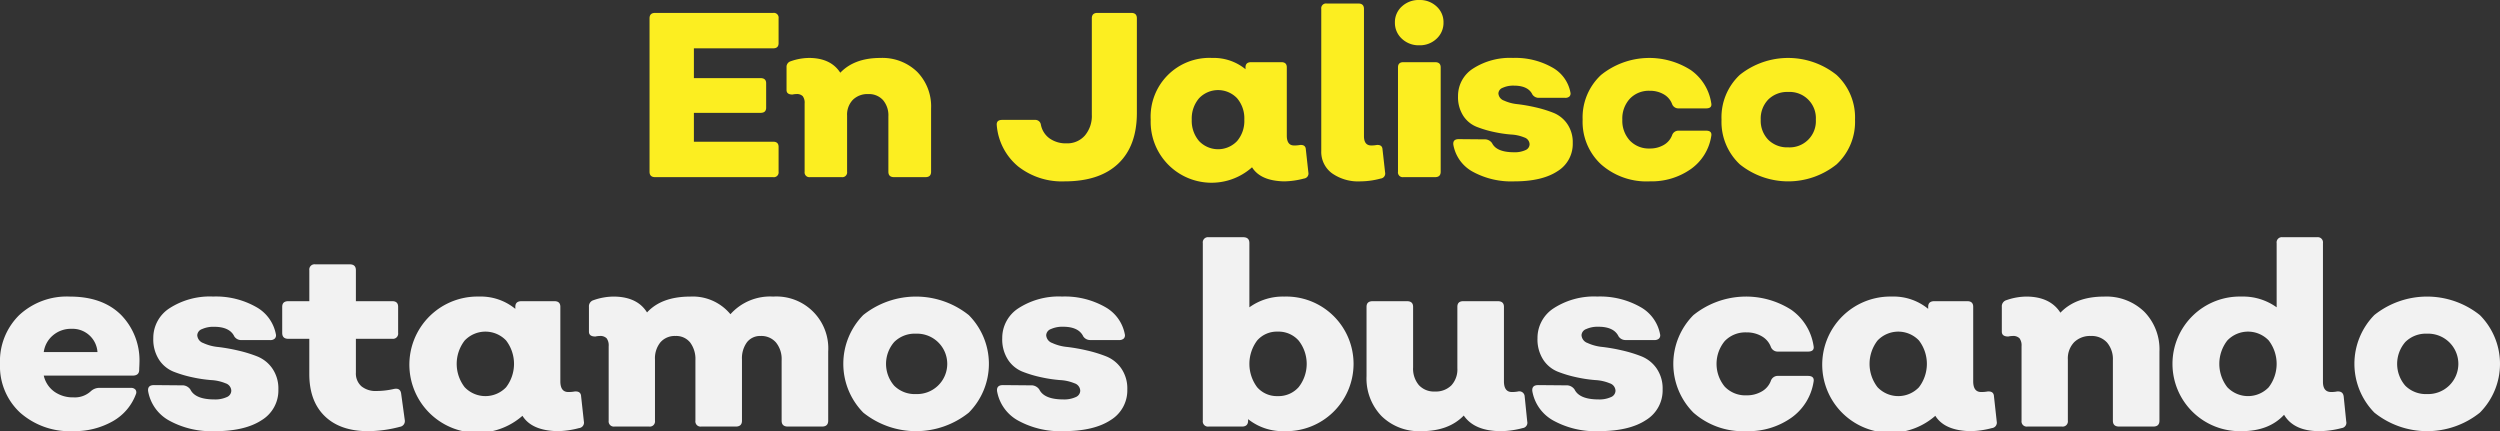 <svg id="logo_teestamos_buscando" xmlns="http://www.w3.org/2000/svg" xmlns:xlink="http://www.w3.org/1999/xlink" width="467.56" height="80.637" viewBox="0 0 467.56 80.637">
  <rect x="0" y="0" width="467.56" height="80.637" fill="#333333" stroke="none"/>
  <defs>
    <clipPath id="clip-path">
      <rect id="Rectangle_9284" data-name="Rectangle 9284" width="467.56" height="80.637" fill="none"/>
    </clipPath>
  </defs>
  <g id="Group_10836" data-name="Group 10836" clip-path="url(#clip-path)">
    <path id="Path_23915" data-name="Path 23915" d="M236.272,9.875q0,.966-1.009.965H220.432v5.572h12.462q1.053,0,1.053.966v4.563q0,.966-1.053.965H220.432v5.4h14.832q1.008,0,1.009.965v4.652a.892.892,0,0,1-1.009,1.009H213.191q-1.052,0-1.053-1.009V5.224q0-1.009,1.053-1.01h22.072a.892.892,0,0,1,1.009,1.01Z" transform="translate(-90.658 -1.801)" fill="#fcee21"/>
    <path id="Path_23916" data-name="Path 23916" d="M274.44,18.926a9.33,9.33,0,0,1,6.867,2.589,9.217,9.217,0,0,1,2.611,6.845V40.208q0,1.009-1.054,1.009h-5.88q-1.053,0-1.053-1.009V29.852a4.386,4.386,0,0,0-1.009-3.05,3.537,3.537,0,0,0-2.764-1.119,3.884,3.884,0,0,0-2.874,1.075,4,4,0,0,0-1.075,2.962V40.208a.892.892,0,0,1-1.01,1.009h-5.923a.892.892,0,0,1-1.01-1.009V27.439a2.058,2.058,0,0,0-.35-1.361,1.522,1.522,0,0,0-1.185-.4,3.907,3.907,0,0,0-.746.088q-1.1,0-1.1-.834V20.681a1.088,1.088,0,0,1,.79-1.141,10.458,10.458,0,0,1,3.642-.614q3.9.088,5.617,2.765,2.633-2.765,7.5-2.765" transform="translate(-109.782 -8.088)" fill="#fcee21"/>
    <path id="Path_23917" data-name="Path 23917" d="M338.216,35.72a13.22,13.22,0,0,1-8.709-2.808,11.18,11.18,0,0,1-3.972-7.635q-.131-1.053,1.01-1.053h6.143a1.05,1.05,0,0,1,1.1.921,4.086,4.086,0,0,0,1.623,2.545,5.243,5.243,0,0,0,3.159.921,4.365,4.365,0,0,0,3.445-1.469,5.664,5.664,0,0,0,1.294-3.884V5.224q0-1.009,1.054-1.01h6.319q1.052,0,1.053,1.01V22.907q0,6.187-3.489,9.5T338.216,35.72" transform="translate(-139.112 -1.801)" fill="#fcee21"/>
    <path id="Path_23918" data-name="Path 23918" d="M405.3,40.34a.939.939,0,0,1-.833,1.141,15.1,15.1,0,0,1-3.687.527q-4.432-.088-6.012-2.633a11.384,11.384,0,0,1-18.955-8.908,10.984,10.984,0,0,1,11.5-11.541,9.344,9.344,0,0,1,6.231,2.106v-.351q0-.965,1.053-.965h5.661q1.009,0,1.01.965V33.45q0,1.843,1.36,1.843a5.689,5.689,0,0,0,1.1-.088q1.053-.087,1.1.834Zm-20.448-5.88a4.9,4.9,0,0,0,7.108.022,5.78,5.78,0,0,0,1.361-4.015,5.779,5.779,0,0,0-1.361-4.015,4.9,4.9,0,0,0-7.108.022,5.8,5.8,0,0,0-1.361,3.993,5.8,5.8,0,0,0,1.361,3.993" transform="translate(-160.605 -8.088)" fill="#fcee21"/>
    <path id="Path_23919" data-name="Path 23919" d="M438.847,34.41a8.5,8.5,0,0,1-5.354-1.536,4.956,4.956,0,0,1-1.974-4.125V2.158a.892.892,0,0,1,1.009-1.009h5.924q1.052,0,1.053,1.009V25.941q0,1.756,1.361,1.755a5.162,5.162,0,0,0,1.01-.088q1.053-.088,1.1.834l.483,4.3a.94.94,0,0,1-.833,1.141,14.672,14.672,0,0,1-3.774.526" transform="translate(-184.411 -0.491)" fill="#fcee21"/>
    <path id="Path_23920" data-name="Path 23920" d="M460.142,8.469a4.558,4.558,0,0,1-3.269-1.228,4.008,4.008,0,0,1-1.3-3.028,3.941,3.941,0,0,1,1.3-3.006A4.606,4.606,0,0,1,460.142,0a4.552,4.552,0,0,1,3.225,1.207,3.944,3.944,0,0,1,1.295,3.006,4.011,4.011,0,0,1-1.295,3.028,4.5,4.5,0,0,1-3.225,1.228m-2.983,24.66a.892.892,0,0,1-1.01-1.009V12.594q0-.965,1.01-.965h5.923q1.053,0,1.054.965V32.12q0,1.009-1.054,1.009Z" transform="translate(-194.692 0)" fill="#fcee21"/>
    <path id="Path_23921" data-name="Path 23921" d="M486.057,42.007a14.993,14.993,0,0,1-7.811-1.821,7.156,7.156,0,0,1-3.6-5.024q-.131-1.053,1.009-1.053l5.046.044a1.673,1.673,0,0,1,1.185.7q.833,1.711,4.125,1.711a4.74,4.74,0,0,0,2.106-.395,1.21,1.21,0,0,0,.79-1.1,1.389,1.389,0,0,0-.987-1.272,7.521,7.521,0,0,0-2.48-.549,23.522,23.522,0,0,1-3.225-.483,20.175,20.175,0,0,1-3.225-.965,5.372,5.372,0,0,1-2.48-2.04,6.409,6.409,0,0,1-.987-3.686,6.047,6.047,0,0,1,2.831-5.178,12.744,12.744,0,0,1,7.438-1.975,13.976,13.976,0,0,1,7.306,1.755,6.771,6.771,0,0,1,3.444,4.7.794.794,0,0,1-.175.746,1.074,1.074,0,0,1-.79.263h-5a1.421,1.421,0,0,1-1.142-.614q-.789-1.666-3.466-1.668a4.766,4.766,0,0,0-2.084.4,1.19,1.19,0,0,0-.812,1.053A1.515,1.515,0,0,0,484.1,26.89a7.875,7.875,0,0,0,2.567.68,31.039,31.039,0,0,1,3.357.592,22.783,22.783,0,0,1,3.356,1.031,5.736,5.736,0,0,1,2.567,2.063,6.046,6.046,0,0,1,1.031,3.6,5.963,5.963,0,0,1-2.874,5.265q-2.876,1.886-8.053,1.887" transform="translate(-202.836 -8.088)" fill="#fcee21"/>
    <path id="Path_23922" data-name="Path 23922" d="M529.385,42.007a12.822,12.822,0,0,1-9.061-3.182,10.841,10.841,0,0,1-3.444-8.359,10.843,10.843,0,0,1,3.444-8.359,14.4,14.4,0,0,1,16.806-.9,9.237,9.237,0,0,1,3.8,6.143q.22,1.01-.965,1.009h-5.221a1.239,1.239,0,0,1-1.141-.834,3.518,3.518,0,0,0-1.558-1.8,5.058,5.058,0,0,0-2.611-.658,4.884,4.884,0,0,0-3.73,1.492,5.468,5.468,0,0,0-1.4,3.905,5.465,5.465,0,0,0,1.4,3.905,4.88,4.88,0,0,0,3.73,1.492,5.058,5.058,0,0,0,2.611-.658,3.516,3.516,0,0,0,1.558-1.8,1.245,1.245,0,0,1,1.141-.877h5.221q1.184,0,.965,1.053a9.291,9.291,0,0,1-3.8,6.121,12.729,12.729,0,0,1-7.745,2.3" transform="translate(-220.89 -8.088)" fill="#fcee21"/>
    <path id="Path_23923" data-name="Path 23923" d="M583.764,38.826a14.462,14.462,0,0,1-18.1,0,10.876,10.876,0,0,1-3.423-8.359,10.861,10.861,0,0,1,3.423-8.381,14.5,14.5,0,0,1,18.1.022,10.844,10.844,0,0,1,3.445,8.359,10.843,10.843,0,0,1-3.445,8.359m-12.791-4.608a5,5,0,0,0,3.73,1.426,4.9,4.9,0,0,0,5.178-5.178,4.9,4.9,0,0,0-5.178-5.178,5,5,0,0,0-3.73,1.426,5.116,5.116,0,0,0-1.4,3.752,5.111,5.111,0,0,0,1.4,3.751" transform="translate(-240.275 -8.088)" fill="#fcee21"/>
    <path id="Path_23924" data-name="Path 23924" d="M13.637,122.031a13.986,13.986,0,0,1-9.881-3.469A11.823,11.823,0,0,1,0,109.446a12.1,12.1,0,0,1,3.589-9.116,13.057,13.057,0,0,1,9.474-3.469q6.124,0,9.571,3.421a12.151,12.151,0,0,1,3.445,9.02q0,.192-.023.646t-.025.694q-.048,1.005-1.244,1H8.183a5.074,5.074,0,0,0,1.962,2.991,5.939,5.939,0,0,0,3.589,1.077,4.4,4.4,0,0,0,3.254-1.149,2.342,2.342,0,0,1,1.436-.622h6.029a1.064,1.064,0,0,1,.885.334.851.851,0,0,1,.072.862,9.67,9.67,0,0,1-4.33,5.048,14.43,14.43,0,0,1-7.442,1.842M8.183,107.245H18.231a4.671,4.671,0,0,0-4.881-4.354,5.146,5.146,0,0,0-3.445,1.22,4.937,4.937,0,0,0-1.723,3.135" transform="translate(0 -41.394)" fill="#f2f2f2"/>
    <path id="Path_23925" data-name="Path 23925" d="M60.812,122.031a16.347,16.347,0,0,1-8.518-1.986,7.8,7.8,0,0,1-3.924-5.479q-.144-1.148,1.1-1.149l5.5.048a1.831,1.831,0,0,1,1.292.766q.908,1.867,4.5,1.866a5.177,5.177,0,0,0,2.3-.431,1.319,1.319,0,0,0,.861-1.2,1.514,1.514,0,0,0-1.077-1.388,8.188,8.188,0,0,0-2.7-.6,25.647,25.647,0,0,1-3.517-.526,22.1,22.1,0,0,1-3.517-1.053,5.859,5.859,0,0,1-2.7-2.225,6.983,6.983,0,0,1-1.077-4.019,6.6,6.6,0,0,1,3.087-5.647,13.9,13.9,0,0,1,8.111-2.153,15.24,15.24,0,0,1,7.967,1.914,7.384,7.384,0,0,1,3.757,5.121.865.865,0,0,1-.191.813A1.17,1.17,0,0,1,71.2,105H65.741a1.545,1.545,0,0,1-1.244-.669q-.862-1.818-3.781-1.819a5.2,5.2,0,0,0-2.273.431,1.3,1.3,0,0,0-.886,1.149,1.651,1.651,0,0,0,1.125,1.459,8.569,8.569,0,0,0,2.8.742,33.655,33.655,0,0,1,3.66.646,24.742,24.742,0,0,1,3.661,1.125,6.254,6.254,0,0,1,2.8,2.249,6.6,6.6,0,0,1,1.125,3.924,6.5,6.5,0,0,1-3.135,5.743q-3.134,2.056-8.781,2.058" transform="translate(-20.665 -41.394)" fill="#f2f2f2"/>
    <path id="Path_23926" data-name="Path 23926" d="M108.247,117.532q-5.216,0-8.111-2.8t-2.9-7.872v-6.6H93.317q-1.148,0-1.148-1.1V94.275q0-1.051,1.148-1.053h3.924v-5.79a.973.973,0,0,1,1.1-1.1h6.46q1.148,0,1.148,1.1v5.79h6.8q1.1,0,1.1,1.053v4.881a.972.972,0,0,1-1.1,1.1h-6.8v6.317a3.19,3.19,0,0,0,1.029,2.56,4.144,4.144,0,0,0,2.8.885,14.745,14.745,0,0,0,3.3-.383q1.2-.239,1.34.909l.67,4.881a1.083,1.083,0,0,1-.909,1.292,23.48,23.48,0,0,1-5.933.813" transform="translate(-39.389 -36.894)" fill="#f2f2f2"/>
    <path id="Path_23927" data-name="Path 23927" d="M166.691,120.212a1.025,1.025,0,0,1-.909,1.244,16.473,16.473,0,0,1-4.02.574q-4.833-.1-6.555-2.872a12.738,12.738,0,1,1-8.136-22.3,10.189,10.189,0,0,1,6.8,2.3v-.383q0-1.052,1.148-1.053h6.173q1.1,0,1.1,1.053V112.7q0,2.009,1.483,2.009a6.234,6.234,0,0,0,1.2-.1q1.148-.094,1.2.909Zm-22.3-6.412a5.35,5.35,0,0,0,7.752.024,7.2,7.2,0,0,0,0-8.757,5.348,5.348,0,0,0-7.752.023,7.132,7.132,0,0,0,0,8.709" transform="translate(-57.494 -41.393)" fill="#f2f2f2"/>
    <path id="Path_23928" data-name="Path 23928" d="M226.813,96.861A9.7,9.7,0,0,1,237.1,107.149v12.92q0,1.1-1.149,1.1h-6.412q-1.149,0-1.149-1.1V108.776a4.921,4.921,0,0,0-1.053-3.325,3.6,3.6,0,0,0-2.871-1.22,3.092,3.092,0,0,0-2.56,1.172,5.055,5.055,0,0,0-.933,3.23v11.437q0,1.1-1.149,1.1h-6.459a.972.972,0,0,1-1.1-1.1V108.776a5.164,5.164,0,0,0-.982-3.325,3.331,3.331,0,0,0-2.752-1.22,3.533,3.533,0,0,0-2.8,1.172,4.728,4.728,0,0,0-1.028,3.23v11.437a.973.973,0,0,1-1.1,1.1h-6.461a.972.972,0,0,1-1.1-1.1V106.144a2.241,2.241,0,0,0-.383-1.483,1.661,1.661,0,0,0-1.292-.431,4.268,4.268,0,0,0-.814.1q-1.2,0-1.2-.909V98.775a1.188,1.188,0,0,1,.861-1.244,11.416,11.416,0,0,1,3.972-.669q4.258.1,6.029,2.967,2.727-2.967,8.087-2.967a9.132,9.132,0,0,1,7.513,3.3,9.941,9.941,0,0,1,7.991-3.3" transform="translate(-82.206 -41.394)" fill="#f2f2f2"/>
    <path id="Path_23929" data-name="Path 23929" d="M298.893,118.562a15.771,15.771,0,0,1-19.739,0,13.027,13.027,0,0,1,0-18.255,15.814,15.814,0,0,1,19.739.024,12.938,12.938,0,0,1,0,18.231m-13.949-5.024a5.448,5.448,0,0,0,4.068,1.555,5.65,5.65,0,1,0,0-11.293,5.451,5.451,0,0,0-4.068,1.555,6.231,6.231,0,0,0,0,8.183" transform="translate(-117.702 -41.394)" fill="#f2f2f2"/>
    <path id="Path_23930" data-name="Path 23930" d="M338.073,122.031a16.347,16.347,0,0,1-8.518-1.986,7.807,7.807,0,0,1-3.924-5.479q-.143-1.148,1.1-1.149l5.5.048a1.829,1.829,0,0,1,1.292.766q.908,1.867,4.5,1.866a5.177,5.177,0,0,0,2.3-.431,1.32,1.32,0,0,0,.861-1.2,1.515,1.515,0,0,0-1.077-1.388,8.185,8.185,0,0,0-2.7-.6,25.648,25.648,0,0,1-3.517-.526,22.061,22.061,0,0,1-3.517-1.053,5.858,5.858,0,0,1-2.7-2.225,6.987,6.987,0,0,1-1.077-4.019,6.6,6.6,0,0,1,3.087-5.647,13.9,13.9,0,0,1,8.111-2.153,15.24,15.24,0,0,1,7.967,1.914,7.385,7.385,0,0,1,3.757,5.121.867.867,0,0,1-.191.813,1.172,1.172,0,0,1-.862.287H343a1.545,1.545,0,0,1-1.244-.669q-.862-1.818-3.781-1.819a5.21,5.21,0,0,0-2.273.431,1.3,1.3,0,0,0-.885,1.149,1.652,1.652,0,0,0,1.124,1.459,8.572,8.572,0,0,0,2.8.742,33.7,33.7,0,0,1,3.66.646,24.783,24.783,0,0,1,3.661,1.125,6.257,6.257,0,0,1,2.8,2.249,6.6,6.6,0,0,1,1.125,3.924,6.5,6.5,0,0,1-3.135,5.743q-3.134,2.056-8.781,2.058" transform="translate(-139.153 -41.394)" fill="#f2f2f2"/>
    <path id="Path_23931" data-name="Path 23931" d="M408.043,88.576a12.591,12.591,0,1,1,0,25.17A10.377,10.377,0,0,1,401.3,111.5v.287q0,1.1-1.149,1.1h-6.221a.973.973,0,0,1-1.1-1.1V78.575a.973.973,0,0,1,1.1-1.1h6.46q1.149,0,1.149,1.1V90.585a10.666,10.666,0,0,1,6.508-2.009M403,105.539a4.889,4.889,0,0,0,3.852,1.651,5,5,0,0,0,3.9-1.675,7.044,7.044,0,0,0,0-8.709,5,5,0,0,0-3.9-1.675A4.889,4.889,0,0,0,403,96.783a7.3,7.3,0,0,0,0,8.757" transform="translate(-167.875 -33.109)" fill="#f2f2f2"/>
    <path id="Path_23932" data-name="Path 23932" d="M476.357,120.856a1,1,0,0,1-.862,1.244,16.464,16.464,0,0,1-4.019.574q-4.978,0-6.987-2.919-2.824,2.92-7.943,2.919a10.006,10.006,0,0,1-7.441-2.823,10.136,10.136,0,0,1-2.8-7.465V99.418q0-1.051,1.149-1.052h6.412q1.148,0,1.148,1.052v11.341a4.757,4.757,0,0,0,1.077,3.3,3.817,3.817,0,0,0,2.991,1.2,4.125,4.125,0,0,0,3.087-1.148,4.391,4.391,0,0,0,1.124-3.206V99.418q0-1.051,1.1-1.052h6.461q1.149,0,1.149,1.052v13.925q0,2.01,1.483,2.01a5.912,5.912,0,0,0,1.149-.1,1,1,0,0,1,1.244.909Z" transform="translate(-190.73 -42.037)" fill="#f2f2f2"/>
    <path id="Path_23933" data-name="Path 23933" d="M512.886,122.031a16.349,16.349,0,0,1-8.518-1.986,7.8,7.8,0,0,1-3.924-5.479q-.144-1.148,1.1-1.149l5.5.048a1.829,1.829,0,0,1,1.292.766q.909,1.867,4.5,1.866a5.179,5.179,0,0,0,2.3-.431,1.32,1.32,0,0,0,.861-1.2,1.514,1.514,0,0,0-1.077-1.388,8.184,8.184,0,0,0-2.7-.6,25.648,25.648,0,0,1-3.517-.526,22.071,22.071,0,0,1-3.517-1.053,5.861,5.861,0,0,1-2.7-2.225,6.987,6.987,0,0,1-1.077-4.019,6.6,6.6,0,0,1,3.087-5.647,13.9,13.9,0,0,1,8.111-2.153,15.242,15.242,0,0,1,7.968,1.914,7.385,7.385,0,0,1,3.756,5.121.865.865,0,0,1-.191.813,1.17,1.17,0,0,1-.861.287h-5.455a1.546,1.546,0,0,1-1.244-.669q-.861-1.818-3.781-1.819a5.207,5.207,0,0,0-2.273.431,1.3,1.3,0,0,0-.885,1.149,1.651,1.651,0,0,0,1.125,1.459,8.572,8.572,0,0,0,2.8.742,33.7,33.7,0,0,1,3.66.646,24.788,24.788,0,0,1,3.661,1.125,6.26,6.26,0,0,1,2.8,2.249,6.6,6.6,0,0,1,1.124,3.924,6.5,6.5,0,0,1-3.134,5.743q-3.135,2.056-8.781,2.058" transform="translate(-213.86 -41.394)" fill="#f2f2f2"/>
    <path id="Path_23934" data-name="Path 23934" d="M560.135,122.031a13.987,13.987,0,0,1-9.882-3.469,12.939,12.939,0,0,1,0-18.232,15.7,15.7,0,0,1,18.328-.981,10.079,10.079,0,0,1,4.14,6.7q.238,1.1-1.054,1.1h-5.694a1.352,1.352,0,0,1-1.245-.909,3.828,3.828,0,0,0-1.7-1.962,5.52,5.52,0,0,0-2.848-.718,5.329,5.329,0,0,0-4.068,1.626,6.693,6.693,0,0,0,0,8.518,5.325,5.325,0,0,0,4.068,1.627,5.515,5.515,0,0,0,2.848-.718,3.825,3.825,0,0,0,1.7-1.961,1.359,1.359,0,0,1,1.245-.957h5.694q1.293,0,1.054,1.148a10.139,10.139,0,0,1-4.14,6.675,13.881,13.881,0,0,1-8.446,2.512" transform="translate(-233.547 -41.394)" fill="#f2f2f2"/>
    <path id="Path_23935" data-name="Path 23935" d="M628.123,120.212a1.025,1.025,0,0,1-.909,1.244,16.473,16.473,0,0,1-4.02.574q-4.833-.1-6.555-2.872a12.738,12.738,0,1,1-8.136-22.3,10.189,10.189,0,0,1,6.8,2.3v-.383q0-1.052,1.148-1.053h6.173q1.1,0,1.1,1.053V112.7q0,2.009,1.483,2.009a6.232,6.232,0,0,0,1.2-.1q1.148-.094,1.2.909Zm-22.3-6.412a5.35,5.35,0,0,0,7.752.024,7.2,7.2,0,0,0,0-8.757,5.348,5.348,0,0,0-7.752.023,7.132,7.132,0,0,0,0,8.709" transform="translate(-254.688 -41.393)" fill="#f2f2f2"/>
    <path id="Path_23936" data-name="Path 23936" d="M672.933,96.861a10.176,10.176,0,0,1,7.489,2.823,10.048,10.048,0,0,1,2.847,7.465v12.92q0,1.1-1.148,1.1h-6.412q-1.149,0-1.149-1.1V108.776a4.784,4.784,0,0,0-1.1-3.325,3.857,3.857,0,0,0-3.016-1.22,4.233,4.233,0,0,0-3.134,1.172,4.364,4.364,0,0,0-1.172,3.23v11.437a.973.973,0,0,1-1.1,1.1h-6.46a.972.972,0,0,1-1.1-1.1V106.144a2.24,2.24,0,0,0-.383-1.483,1.66,1.66,0,0,0-1.292-.431,4.272,4.272,0,0,0-.814.1q-1.2,0-1.2-.909V98.775a1.188,1.188,0,0,1,.861-1.244,11.417,11.417,0,0,1,3.972-.669q4.258.1,6.124,3.014,2.872-3.015,8.183-3.014" transform="translate(-279.4 -41.394)" fill="#f2f2f2"/>
    <path id="Path_23937" data-name="Path 23937" d="M742.305,111.927a1,1,0,0,1-.861,1.244,16.934,16.934,0,0,1-4.163.574q-4.786,0-6.6-3.063-2.824,3.063-7.944,3.063a12.59,12.59,0,1,1,0-25.171,10.746,10.746,0,0,1,6.556,2.01V78.575a.973.973,0,0,1,1.1-1.1h6.46a.973.973,0,0,1,1.1,1.1V104.51q0,1.915,1.531,1.914a5.2,5.2,0,0,0,1.1-.1q1.1-.094,1.244.909Zm-22.251-6.412a5.35,5.35,0,0,0,7.752.024,7.2,7.2,0,0,0,0-8.757,5.348,5.348,0,0,0-7.752.023,7.132,7.132,0,0,0,0,8.709" transform="translate(-303.505 -33.109)" fill="#f2f2f2"/>
    <path id="Path_23938" data-name="Path 23938" d="M792.412,118.562a15.771,15.771,0,0,1-19.739,0,13.027,13.027,0,0,1,0-18.255,15.814,15.814,0,0,1,19.739.024,12.938,12.938,0,0,1,0,18.231m-13.948-5.024a5.448,5.448,0,0,0,4.067,1.555,5.65,5.65,0,1,0,0-11.293,5.451,5.451,0,0,0-4.067,1.555,6.231,6.231,0,0,0,0,8.183" transform="translate(-328.609 -41.394)" fill="#f2f2f2"/>
  </g>
</svg>
